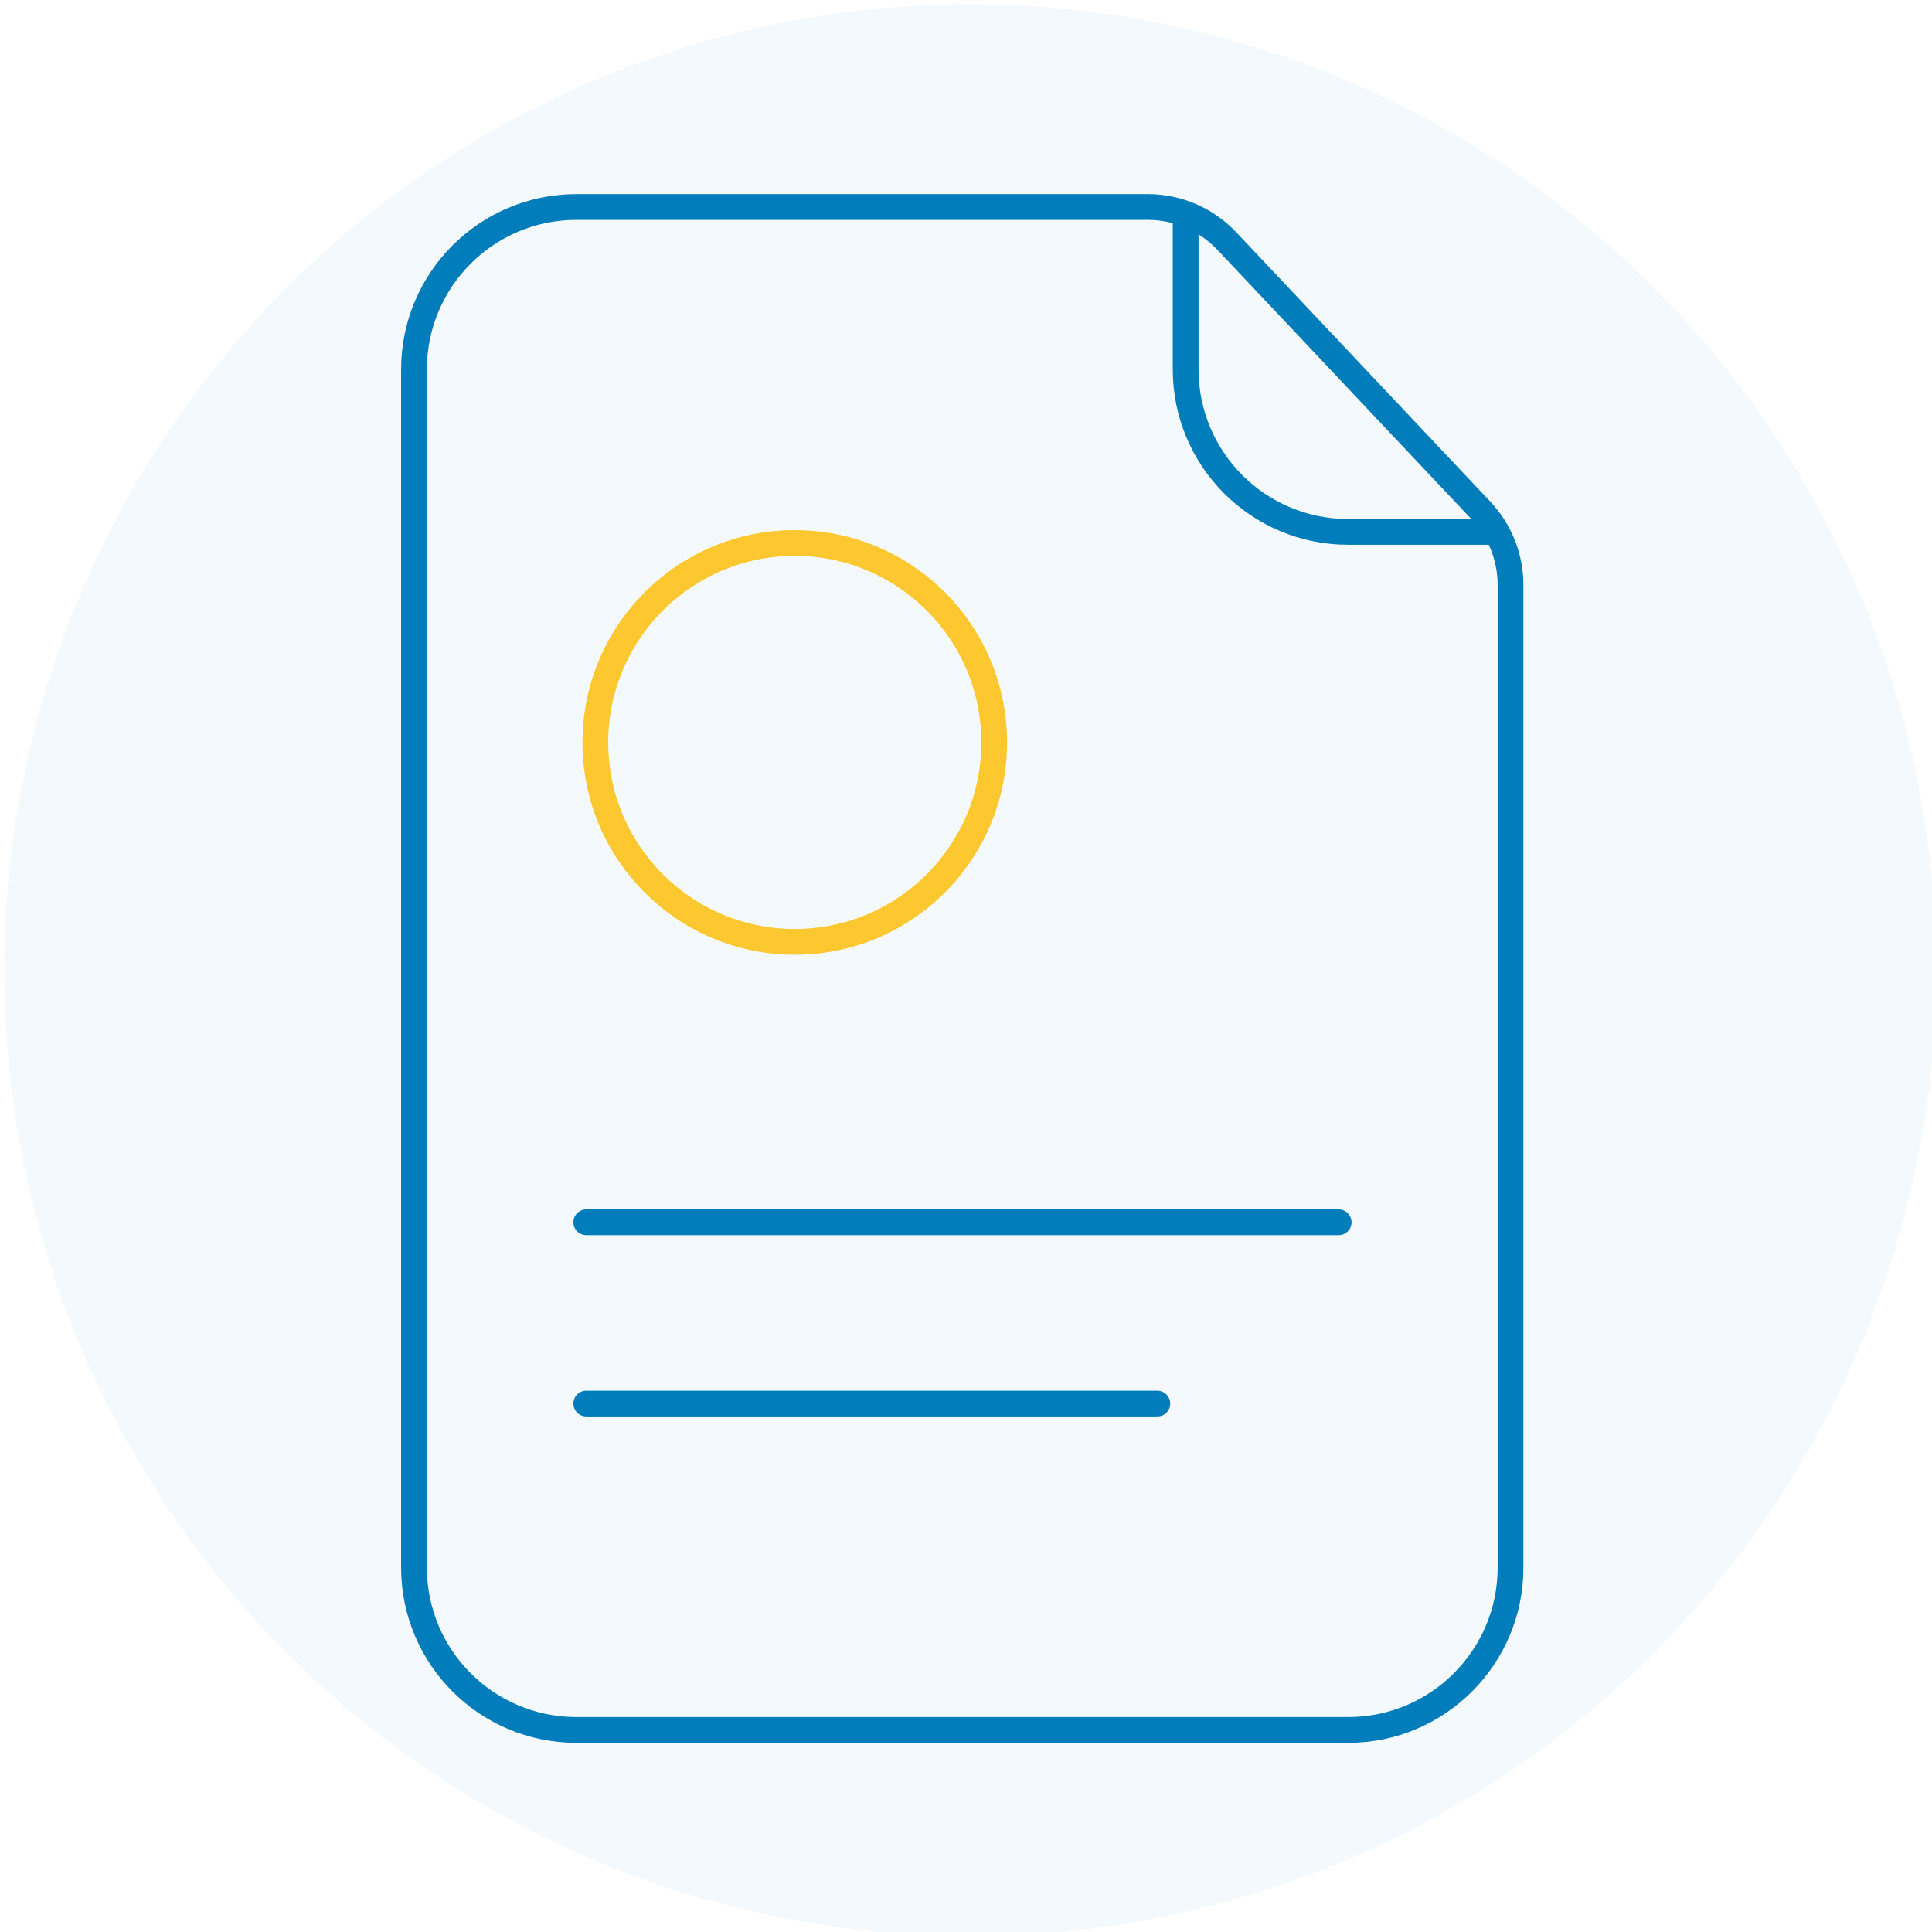 <svg width="120" height="120" viewBox="0 0 120 120" fill="none" xmlns="http://www.w3.org/2000/svg">
<g clip-path="url(#clip0_3644_21018)">
<circle opacity="0.05" cx="60.262" cy="60.263" r="60" transform="rotate(0.252 60.262 60.263)" fill="#007DBA"/>
<path fill-rule="evenodd" clip-rule="evenodd" d="M93.822 36.34V97.361C93.822 102.934 89.304 107.451 83.732 107.451H35.804C30.231 107.451 25.714 102.934 25.714 97.361V22.947C25.714 17.374 30.231 12.857 35.804 12.857H71.291C73.152 12.857 74.931 13.624 76.207 14.978L91.981 31.704C93.163 32.958 93.822 34.616 93.822 36.34Z" stroke="#007DBA" stroke-width="1.6" stroke-linejoin="round"/>
<path d="M93.123 33.036C91.037 33.036 87.906 33.036 83.733 33.036C78.16 33.036 73.643 28.519 73.643 22.946C73.643 18.471 73.643 15.115 73.643 12.878" stroke="#007DBA" stroke-width="1.6" stroke-linejoin="round"/>
<path d="M49.364 58.501C56.205 58.501 61.751 52.955 61.751 46.114C61.751 39.273 56.205 33.727 49.364 33.727C42.523 33.727 36.977 39.273 36.977 46.114C36.977 52.955 42.523 58.501 49.364 58.501Z" stroke="#FDC82F" stroke-width="1.6"/>
<path d="M36.414 75.919H83.146" stroke="#007DBA" stroke-width="1.6" stroke-linecap="round" stroke-linejoin="round"/>
<path d="M36.414 87.18H71.885" stroke="#007DBA" stroke-width="1.6" stroke-linecap="round" stroke-linejoin="round"/>
</g>
<defs>
<clipPath id="clip0_3644_21018">
<rect width="120" height="120" fill="white"/>
</clipPath>
</defs>
</svg>

